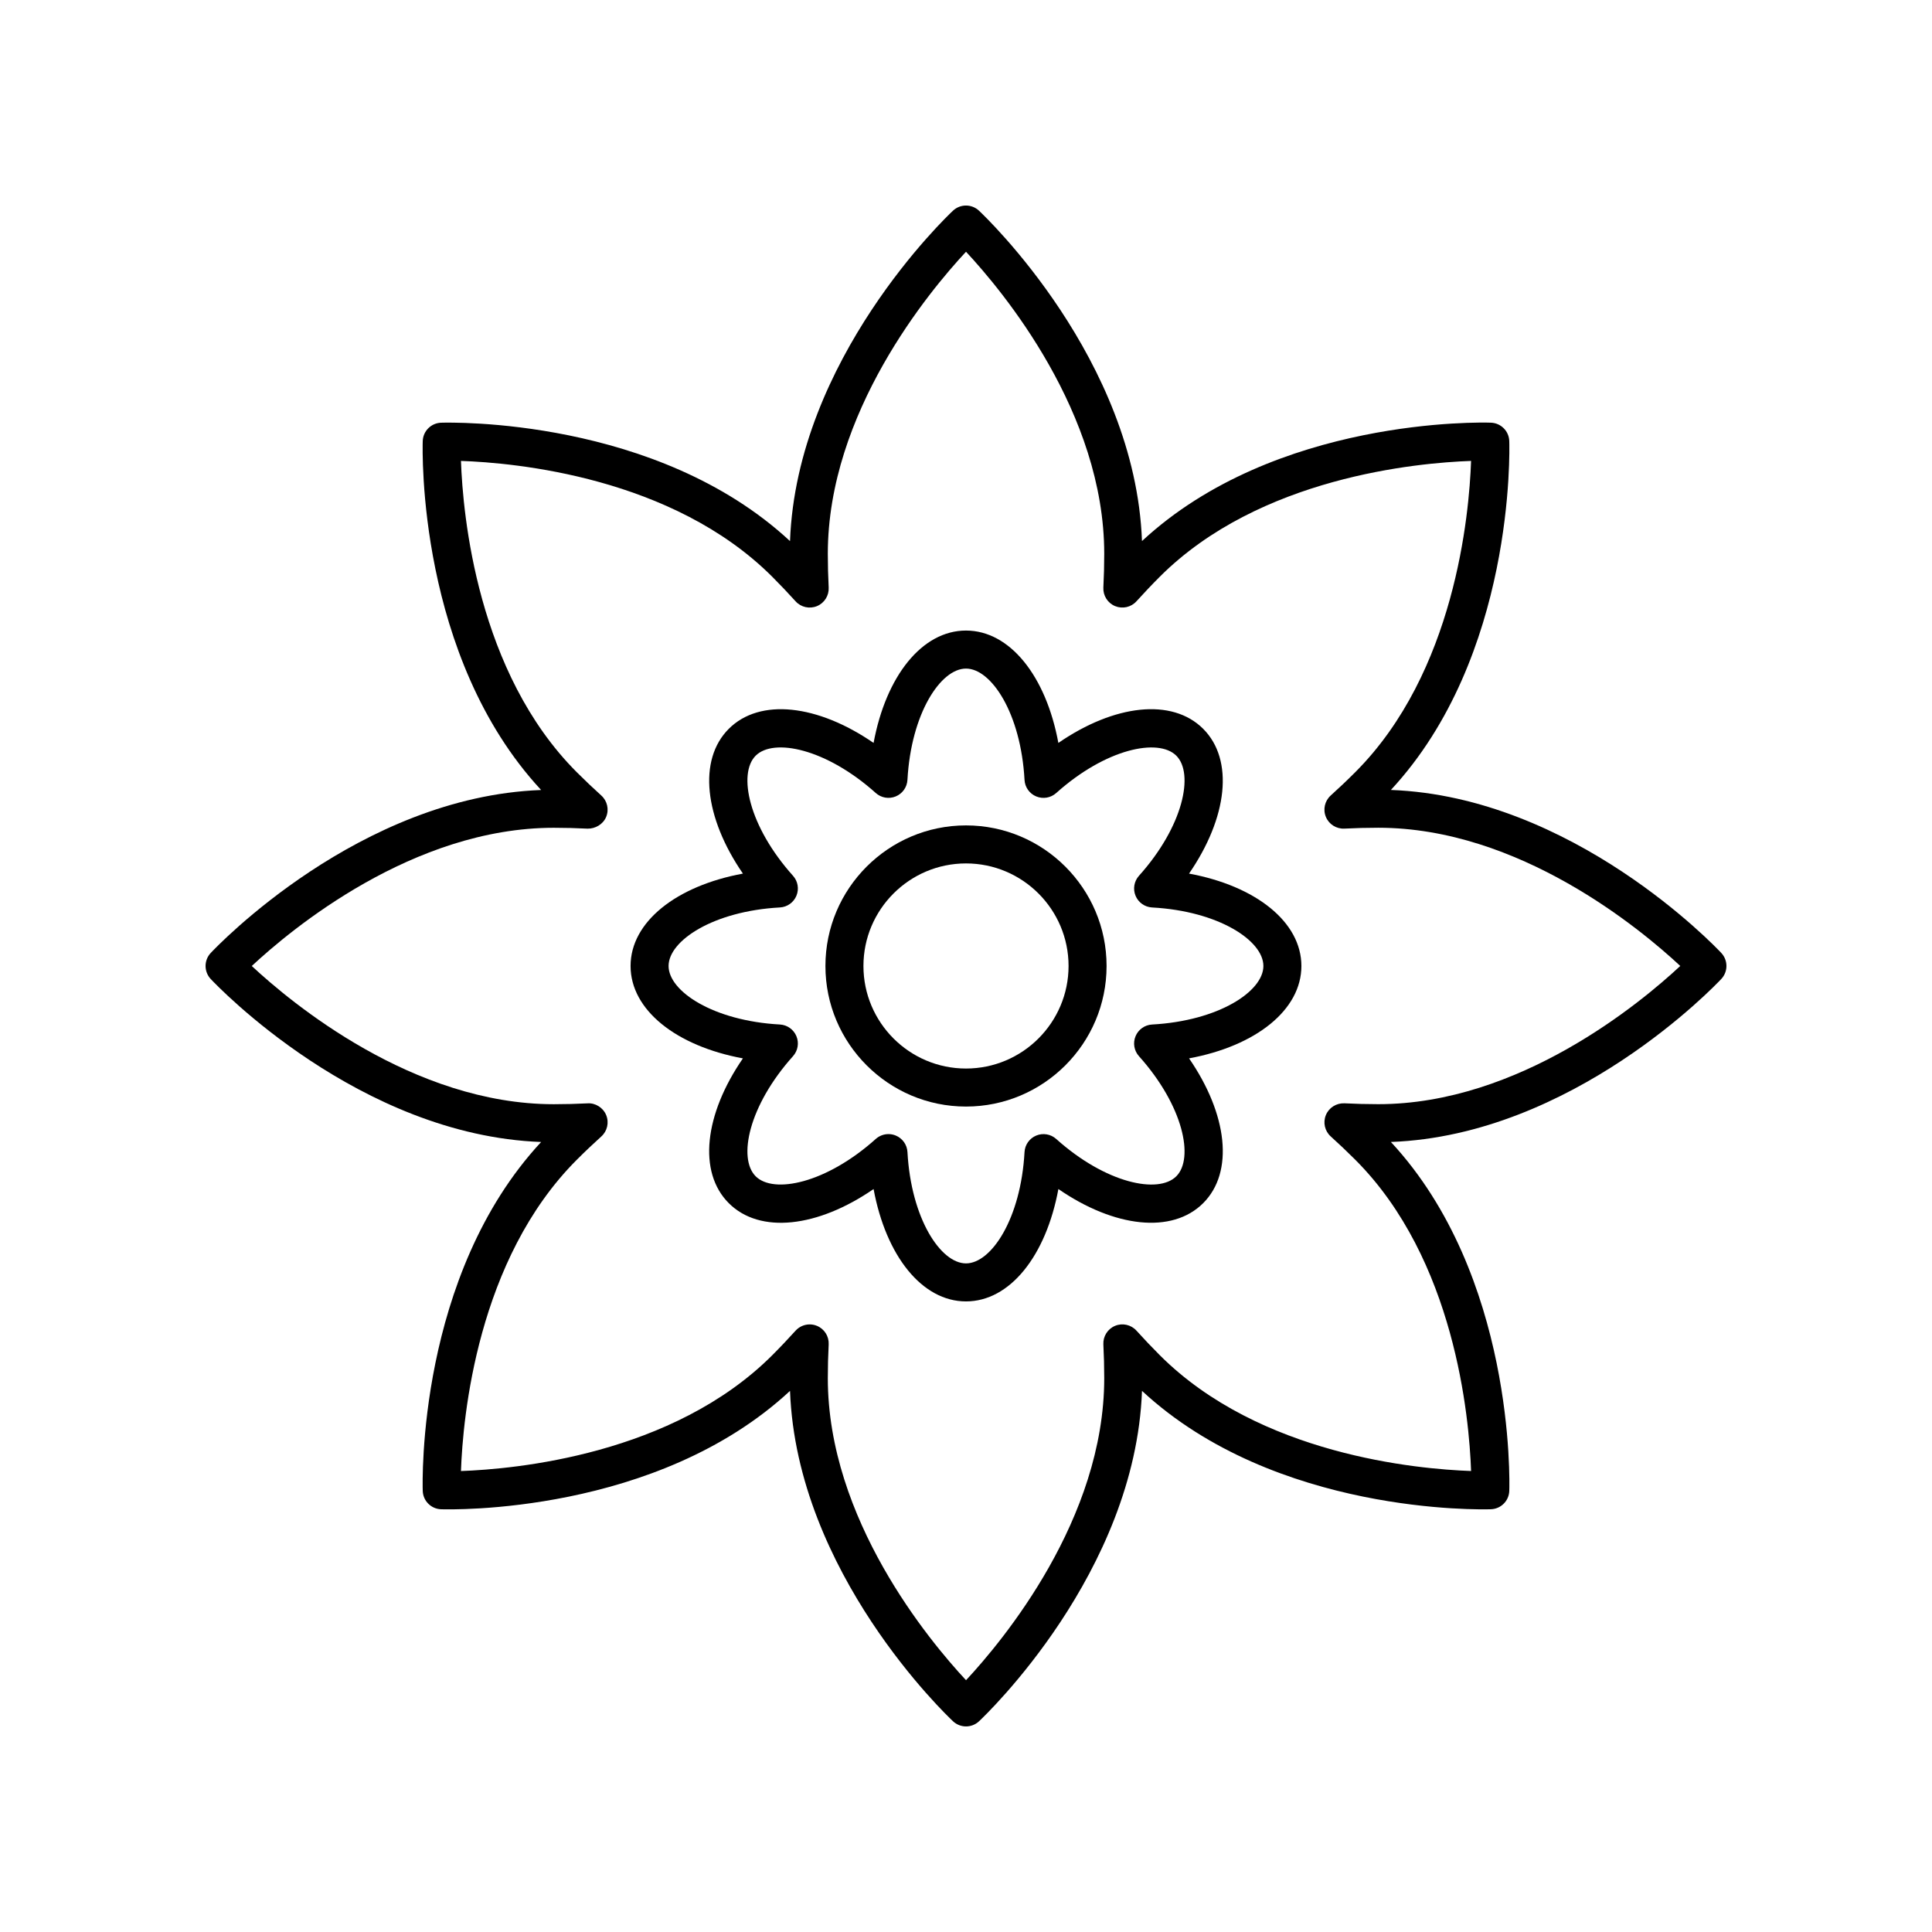 <?xml version="1.0" encoding="UTF-8"?>
<!-- Uploaded to: ICON Repo, www.svgrepo.com, Generator: ICON Repo Mixer Tools -->
<svg fill="#000000" width="800px" height="800px" version="1.1" viewBox="144 144 512 512" xmlns="http://www.w3.org/2000/svg">
 <g>
  <path d="m199.84 396.55c-1.816 1.938-1.816 4.953 0 6.894 1.617 1.723 39.359 41.402 87.566 43.195-32.816 35.348-31.453 90.094-31.375 92.457 0.082 2.656 2.215 4.789 4.871 4.875 2.371 0.078 57.105 1.445 92.461-31.371 1.797 48.195 41.473 85.938 43.199 87.555 0.969 0.906 2.203 1.363 3.445 1.363 1.238 0 2.477-0.457 3.445-1.363 1.727-1.617 41.402-39.363 43.191-87.562 35.359 32.82 90.07 31.453 92.461 31.371 2.656-0.086 4.789-2.219 4.871-4.875 0.078-2.363 1.441-57.105-31.375-92.457 48.203-1.797 85.941-41.473 87.562-43.195 1.816-1.938 1.816-4.953 0-6.894-1.617-1.723-39.359-41.406-87.562-43.199 32.816-35.348 31.449-90.09 31.371-92.453-0.082-2.656-2.215-4.789-4.871-4.875-2.387-0.098-57.105-1.449-92.461 31.371-1.797-48.195-41.473-85.938-43.199-87.555-1.938-1.816-4.949-1.816-6.887 0-1.727 1.617-41.402 39.363-43.191 87.562-35.336-32.801-90.07-31.438-92.461-31.371-2.656 0.086-4.789 2.219-4.871 4.875-0.078 2.363-1.441 57.105 31.375 92.461-48.203 1.793-85.945 41.465-87.566 43.191zm90.922-33.18c3.031 0 6.023 0.082 8.969 0.23 2.031 0.031 4.09-1.141 4.906-3.109 0.816-1.969 0.305-4.234-1.277-5.664-2.188-1.977-4.356-4.031-6.5-6.176-26.426-26.426-30.199-68.262-30.699-82.504 14.234 0.484 56.02 4.223 82.5 30.703 2.144 2.144 4.195 4.316 6.18 6.504 1.422 1.578 3.695 2.082 5.664 1.273 1.969-0.816 3.207-2.781 3.106-4.906-0.148-2.945-0.23-5.938-0.23-8.969 0-37.363 26.902-69.609 36.625-80.039 9.723 10.43 36.629 42.676 36.629 80.039 0 3.031-0.082 6.019-0.23 8.965-0.102 2.129 1.137 4.09 3.106 4.906 1.973 0.812 4.234 0.309 5.664-1.273 1.984-2.188 4.035-4.363 6.18-6.508 26.422-26.418 68.25-30.195 82.5-30.695-0.5 14.25-4.281 56.078-30.707 82.5-2.137 2.144-4.309 4.195-6.5 6.176-1.578 1.426-2.09 3.695-1.273 5.664 0.812 1.969 2.789 3.211 4.906 3.102 2.953-0.148 5.938-0.23 8.973-0.23 37.363 0 69.609 26.906 80.039 36.629-10.43 9.723-42.676 36.629-80.039 36.629-3.031 0-6.023-0.082-8.969-0.23-2.129-0.082-4.094 1.141-4.906 3.109-0.816 1.969-0.305 4.234 1.277 5.664 2.188 1.977 4.356 4.031 6.5 6.176 26.422 26.422 30.199 68.246 30.699 82.496-14.25-0.5-56.078-4.277-82.5-30.695-2.144-2.144-4.195-4.316-6.18-6.504-1.434-1.582-3.703-2.09-5.664-1.273-1.969 0.816-3.207 2.781-3.106 4.906 0.148 2.945 0.23 5.938 0.23 8.969 0 37.363-26.902 69.609-36.625 80.039-9.723-10.43-36.629-42.676-36.629-80.039 0-3.031 0.082-6.019 0.23-8.965 0.102-2.129-1.137-4.09-3.106-4.906-0.625-0.258-1.277-0.383-1.93-0.383-1.391 0-2.762 0.582-3.734 1.656-1.984 2.188-4.035 4.363-6.18 6.508-26.422 26.418-68.25 30.195-82.5 30.695 0.5-14.25 4.281-56.078 30.707-82.5 2.137-2.144 4.309-4.195 6.5-6.176 1.578-1.426 2.09-3.695 1.273-5.664-0.816-1.969-2.867-3.242-4.906-3.102-2.953 0.148-5.938 0.23-8.973 0.23-37.363 0-69.609-26.906-80.039-36.629 10.434-9.727 42.68-36.629 80.039-36.629z"/>
  <path d="m340.88 424.48c-10.211 14.828-11.98 30.137-3.742 38.375 8.246 8.234 23.559 6.461 38.371-3.746 3.273 17.703 12.84 29.777 24.488 29.777 11.645 0 21.215-12.074 24.488-29.781 14.824 10.211 30.129 11.969 38.371 3.742 8.234-8.234 6.465-23.543-3.742-38.371 17.699-3.266 29.77-12.832 29.77-24.48 0-11.652-12.074-21.219-29.777-24.484 10.211-14.828 11.98-30.137 3.742-38.375-8.246-8.234-23.551-6.457-38.371 3.746-3.266-17.707-12.836-29.781-24.48-29.781s-21.215 12.074-24.488 29.781c-14.824-10.207-30.137-11.969-38.371-3.742-8.234 8.234-6.465 23.543 3.742 38.371-17.699 3.266-29.773 12.832-29.773 24.484 0 11.648 12.074 21.215 29.773 24.484zm9.801-39.996c1.934-0.105 3.637-1.312 4.379-3.102 0.742-1.789 0.391-3.852-0.906-5.293-11.797-13.16-14.641-27.078-9.895-31.824 4.754-4.742 18.672-1.906 31.828 9.891 1.445 1.293 3.5 1.645 5.293 0.902 1.789-0.742 2.996-2.441 3.102-4.379 0.969-17.645 8.805-29.5 15.516-29.5s14.543 11.855 15.512 29.504c0.102 1.938 1.309 3.637 3.102 4.379 1.797 0.742 3.848 0.391 5.293-0.902 13.16-11.797 27.086-14.629 31.828-9.895 4.746 4.746 1.902 18.668-9.895 31.828-1.293 1.441-1.648 3.5-0.906 5.293 0.742 1.789 2.445 2.996 4.379 3.102 17.648 0.961 29.5 8.793 29.5 15.508s-11.852 14.547-29.5 15.512c-1.934 0.105-3.637 1.312-4.379 3.102-0.742 1.789-0.391 3.852 0.906 5.293 11.797 13.16 14.641 27.078 9.895 31.824-4.742 4.754-18.668 1.91-31.828-9.891-1.445-1.293-3.5-1.645-5.293-0.902-1.789 0.742-2.996 2.441-3.102 4.379-0.969 17.645-8.801 29.5-15.512 29.5s-14.543-11.855-15.512-29.504c-0.102-1.938-1.309-3.637-3.102-4.379-0.625-0.258-1.277-0.383-1.93-0.383-1.219 0-2.422 0.441-3.367 1.285-13.156 11.801-27.074 14.641-31.828 9.895-4.746-4.746-1.902-18.668 9.895-31.828 1.293-1.441 1.648-3.5 0.906-5.293-0.742-1.789-2.445-2.996-4.379-3.102-17.645-0.965-29.5-8.797-29.5-15.508 0-6.715 11.855-14.547 29.5-15.512z"/>
  <path d="m400 437.25c20.543 0 37.254-16.715 37.254-37.254 0-20.543-16.715-37.254-37.254-37.254-20.543 0-37.254 16.711-37.254 37.254 0 20.539 16.711 37.254 37.254 37.254zm0-64.434c14.988 0 27.18 12.191 27.18 27.18-0.004 14.984-12.195 27.176-27.18 27.176-14.988 0-27.18-12.191-27.18-27.176 0-14.988 12.191-27.18 27.18-27.18z"/>
 </g>
</svg>